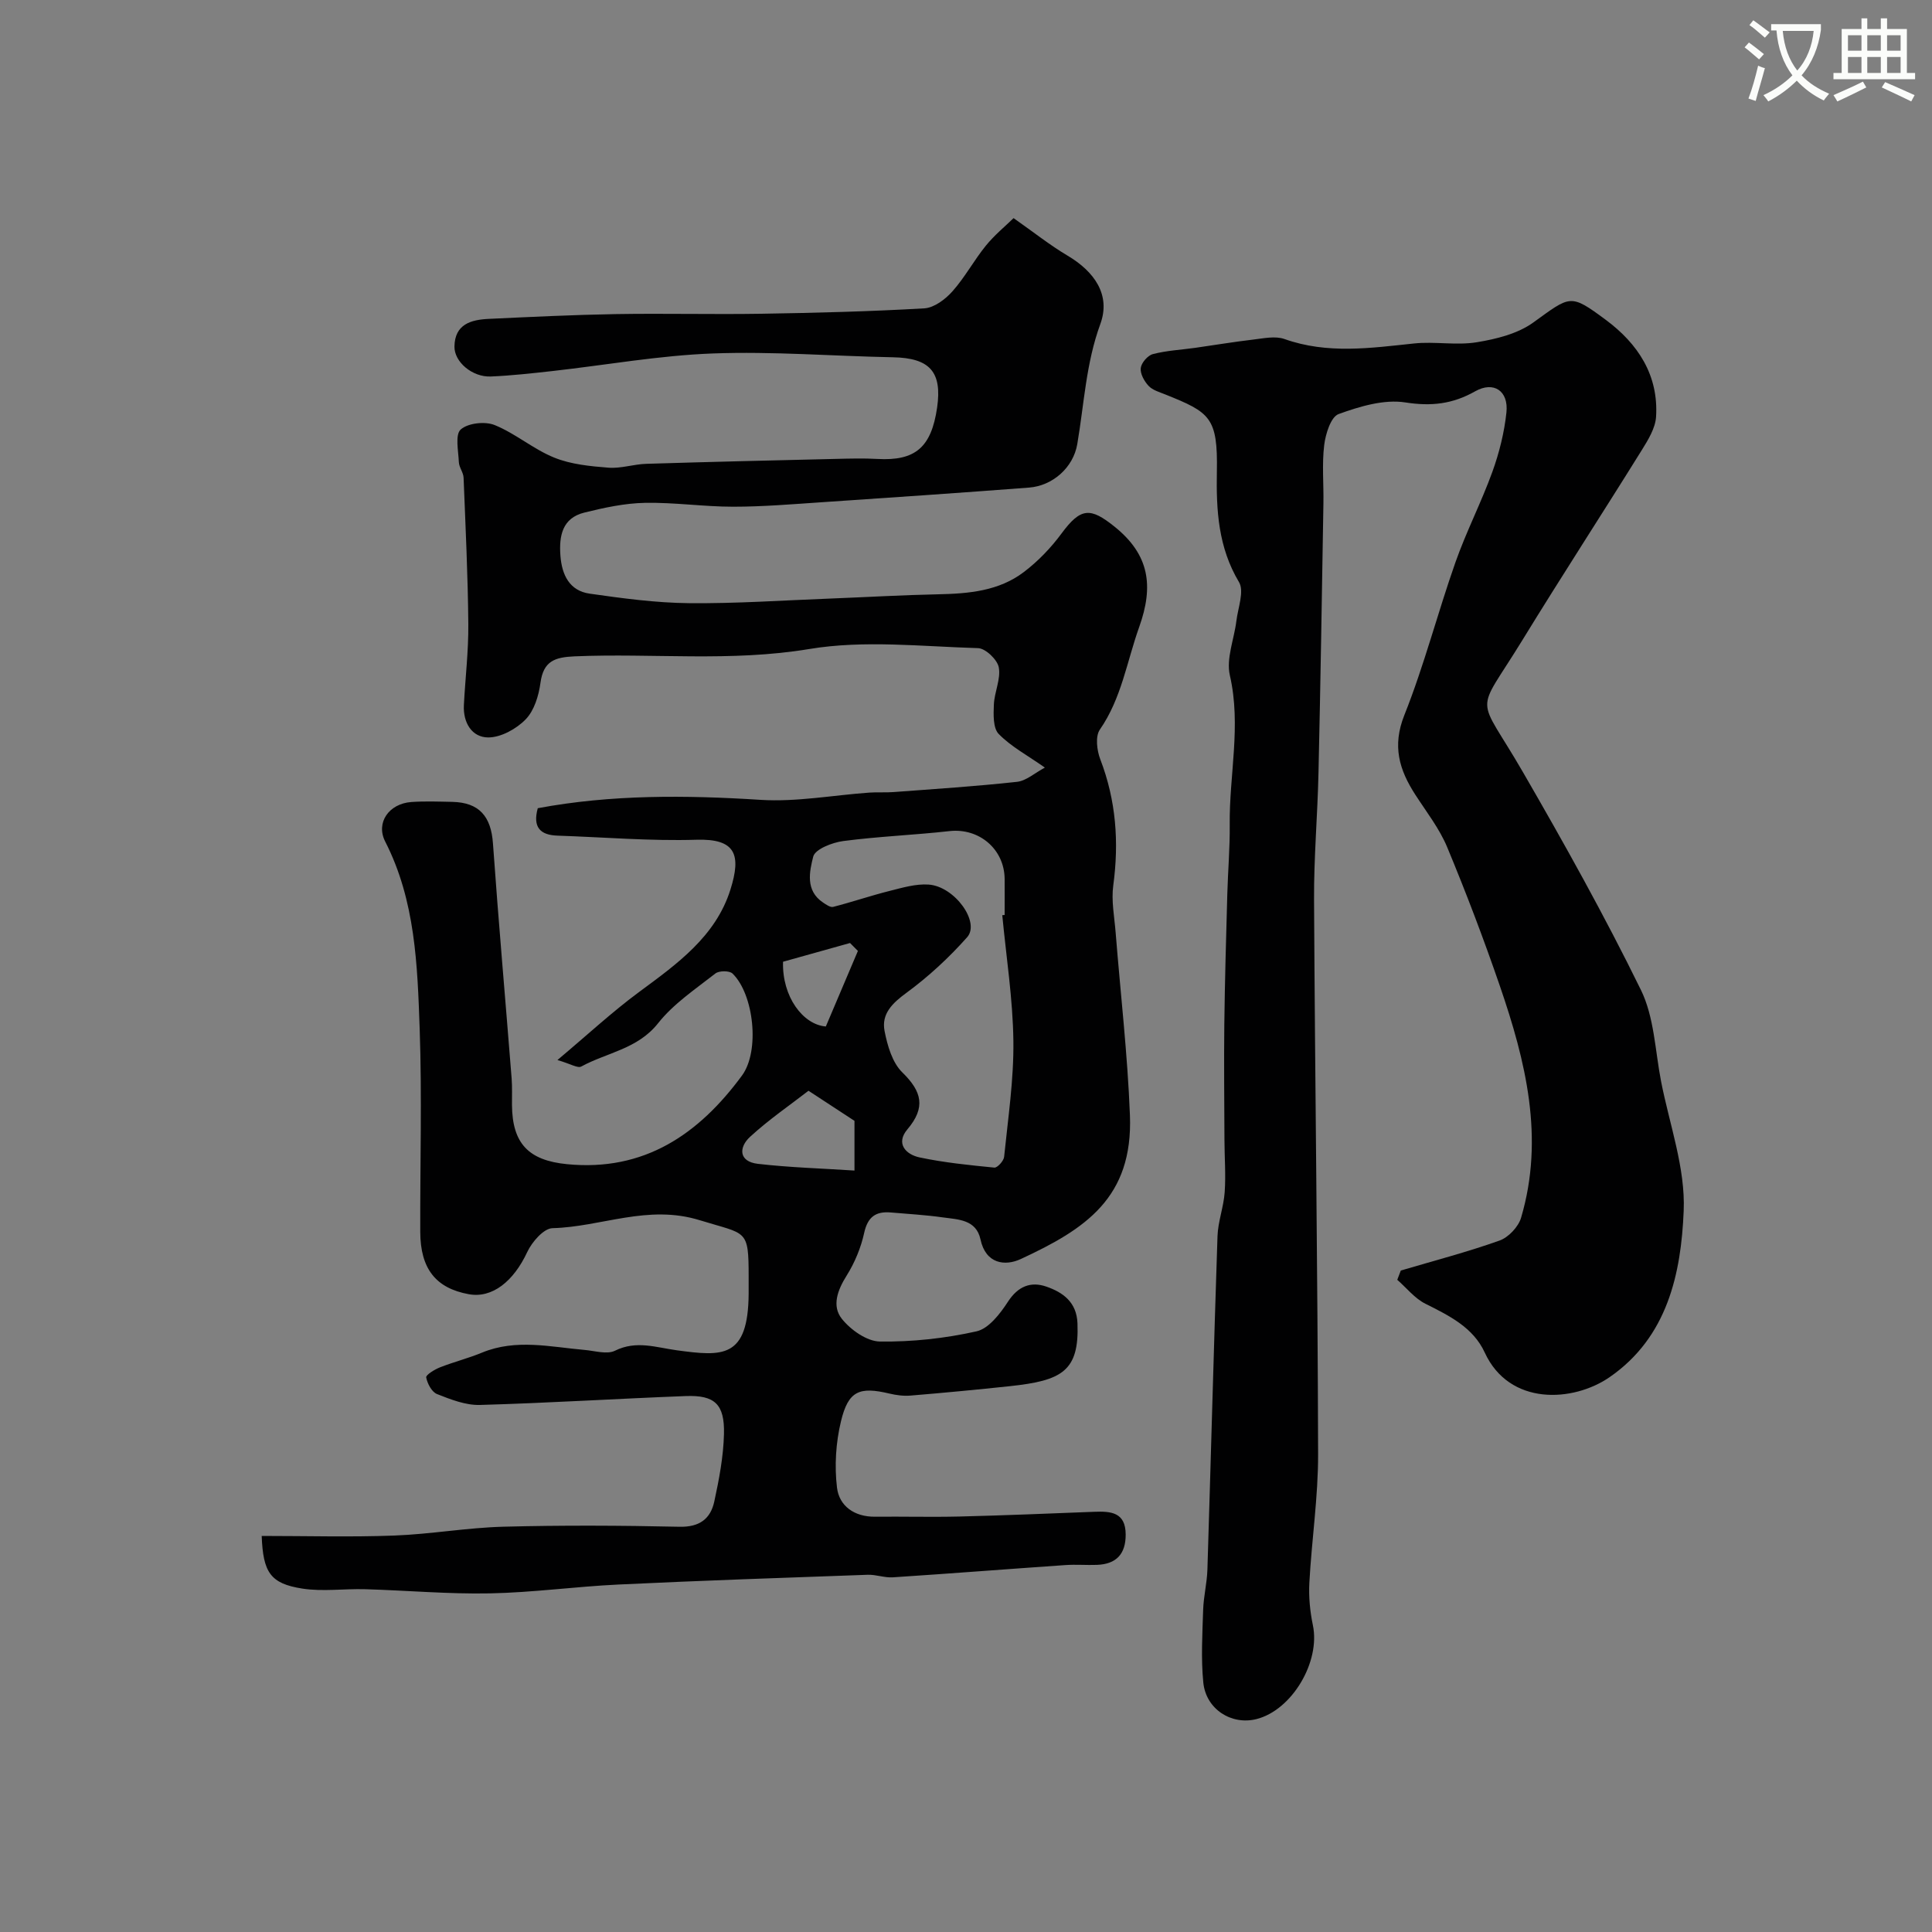 <svg enable-background="new 0 0 400 400" viewBox="0 0 400 400" xmlns="http://www.w3.org/2000/svg"><rect x="0" y="0" width="400" height="400" fill="#808080" stroke="none"/><path d="m362.1 8.8c1.1.8 2.1 1.6 3.1 2.4l-1 1.1c-1.3-1.1-2.3-2-3-2.5zm1.9 4.8c.5.2.9.4 1.4.5-.6 2.3-1.3 4.5-1.9 6.8l-1.5-.5c.8-2.1 1.4-4.3 2-6.8zm-1-9.4c1.3.9 2.4 1.8 3.4 2.5l-1 1.1c-1.4-1.2-2.4-2.1-3.2-2.6zm3.7 2.2v-1.4h10.3v1.2c-.5 3.6-1.8 6.8-4 9.4 1.5 1.6 3.4 2.8 5.7 3.8-.3.4-.7.8-1.1 1.4-2.3-1.1-4.1-2.5-5.6-4.1-1.6 1.6-3.6 3.1-5.9 4.3-.3-.5-.7-.9-1-1.3 2.4-1.1 4.4-2.5 6-4.1-1.9-2.5-3-5.6-3.3-9.3h-1.1zm8.8 0h-6.4c.3 3.3 1.3 6 3 8.2 2-2.2 3.1-5.1 3.4-8.2z" fill="#fbfcfa"/><path d="m385.3 3.8h1.3v2.2h2.8v-2.2h1.3v2.2h4.1v9.1h1.7v1.3h-16.9v-1.3h1.7v-9.1h4.1v-2.2zm.4 13.1.7 1.2c-1.8.9-3.8 1.9-6 2.9-.2-.4-.5-.8-.8-1.3 2.3-1 4.3-1.9 6.1-2.8zm-3.1-6.4h2.8v-3.2h-2.8zm0 4.6h2.8v-3.3h-2.8zm4-4.6h2.8v-3.2h-2.8zm0 4.6h2.8v-3.3h-2.8zm3.7 1.9c2.1.9 4.1 1.8 6.1 2.7l-.7 1.3c-2.2-1.1-4.2-2-6.1-2.9zm3.2-9.7h-2.8v3.2h2.8zm-2.8 7.8h2.8v-3.3h-2.8z" fill="#fbfcfa"/><g fill="#010102"><path d="m54.18 318c9.4 0 18.42.26 27.43-.08 7.55-.28 15.06-1.63 22.6-1.83 12.16-.32 24.33-.26 36.49.01 4.12.09 6.4-1.64 7.18-5.2 1-4.61 1.9-9.33 2.01-14.02.15-6.18-1.93-8.07-7.93-7.84-14.21.54-28.4 1.44-42.61 1.84-2.95.08-6.05-1.14-8.88-2.26-1.08-.43-1.99-2.16-2.23-3.44-.1-.52 1.73-1.64 2.84-2.08 2.87-1.13 5.88-1.88 8.73-3.06 7.04-2.9 14.13-1.17 21.23-.55 2.11.18 4.63.98 6.29.16 4.41-2.19 8.51-.67 12.78-.09 9.47 1.28 14.78 1.76 14.89-11.69.01-1.17 0-2.33 0-3.5 0-10.06-.41-8.73-10.1-11.73-10.8-3.35-20.38 1.38-30.52 1.64-1.82.05-4.25 2.86-5.22 4.94-2.84 6.09-7.26 9.62-12.11 8.73-6.81-1.24-10.01-5.26-10.04-12.88-.05-14.02.37-28.06-.12-42.06-.47-13.21-.88-26.53-7.14-38.78-1.99-3.9.77-7.84 5.4-8.18 2.82-.2 5.66-.09 8.5-.03 5.57.12 8.02 3.02 8.41 8.59 1.15 16.24 2.59 32.46 3.87 48.69.14 1.82.05 3.66.07 5.5.07 7.96 3.44 11.45 11.39 12.23 16 1.57 27.3-6.21 36.23-18.35 3.75-5.1 2.45-16.85-1.96-21.12-.64-.62-2.79-.61-3.55-.01-4.13 3.24-8.67 6.26-11.86 10.3-4.23 5.35-10.58 6.06-15.9 8.96-.74.41-2.23-.56-4.94-1.34 6.31-5.3 11.36-9.99 16.87-14.06 7.85-5.8 15.89-11.49 18.95-21.24 2.26-7.19 1.12-10.56-7.04-10.31-9.57.29-19.18-.53-28.77-.85-3.56-.12-5.17-1.72-4.08-5.68 15.19-2.84 30.58-2.72 46.11-1.73 7.45.47 15.03-.97 22.55-1.5 1.66-.12 3.34.02 4.99-.11 8.53-.64 17.07-1.19 25.57-2.12 1.91-.21 3.67-1.83 5.77-2.95-3.6-2.53-6.99-4.33-9.56-6.96-1.19-1.22-1.09-4.03-1-6.09.11-2.59 1.46-5.27 1.02-7.69-.29-1.6-2.75-3.95-4.3-3.99-11.66-.34-23.58-1.71-34.93.18-16.28 2.71-32.43.83-48.61 1.52-4.1.18-6.44.98-7.05 5.47-.36 2.66-1.29 5.75-3.06 7.57-1.92 1.98-5.13 3.76-7.77 3.75-3.37-.02-5.21-3.06-5.03-6.68.29-5.6.97-11.21.92-16.8-.09-10.1-.58-20.2-.98-30.3-.04-1.09-.94-2.14-.98-3.23-.1-2.33-.81-5.68.39-6.75 1.5-1.34 5.04-1.73 7.04-.91 4.31 1.75 8 4.99 12.31 6.73 3.47 1.41 7.45 1.79 11.25 2.09 2.56.2 5.19-.72 7.8-.8 13.1-.41 26.2-.71 39.3-1.02 2.85-.07 5.72-.15 8.56.01 7.84.44 11.17-2.37 12.37-10.64 1.07-7.41-1.54-10.26-9.13-10.41-12.44-.24-24.89-1.25-37.29-.79-11.1.41-22.14 2.4-33.22 3.64-4.25.47-8.51.95-12.77 1.13-3.8.16-7.57-3-7.52-6.21.07-4.62 3.43-5.55 7.1-5.72 8.76-.41 17.53-.84 26.29-.99 10.03-.17 20.07.09 30.1-.07 11.27-.18 22.54-.47 33.79-1.12 2.03-.12 4.36-1.87 5.82-3.52 2.59-2.91 4.47-6.44 6.93-9.47 1.79-2.2 4.03-4.03 5.73-5.69 4.19 2.94 7.54 5.61 11.18 7.77 5.54 3.28 8.99 8.12 6.78 14.16-2.98 8.14-3.35 16.54-4.77 24.85-.83 4.9-5.13 8.64-9.98 9.01-14.29 1.09-28.59 2.07-42.89 3.03-6.11.41-12.24.93-18.36.93-6.1 0-12.21-.92-18.3-.8-4.19.08-8.42 1-12.51 2.01-4.61 1.13-5.28 4.86-4.97 8.95.3 3.96 1.88 7.25 6.06 7.84 6.8.97 13.68 1.9 20.54 1.97 9.79.1 19.59-.59 29.38-.96 7.44-.29 14.87-.73 22.3-.88 6.3-.13 12.52-.69 17.67-4.61 2.94-2.23 5.61-5.01 7.8-7.98 3.99-5.4 5.97-5.42 10.94-1.44 7.28 5.83 8.17 12.31 5.14 20.8-2.56 7.15-3.65 14.76-8.15 21.25-.96 1.39-.62 4.3.09 6.14 3.27 8.51 3.9 17.15 2.69 26.12-.43 3.16.23 6.48.49 9.72 1 12.62 2.47 25.22 2.96 37.85.66 17.12-9.23 23.58-22.6 29.78-3.25 1.51-7.25 1.03-8.34-4.06-.89-4.14-4.63-4.12-7.79-4.56-3.57-.51-7.18-.71-10.77-1.02-3.11-.27-4.79.9-5.52 4.22-.67 3.07-1.95 6.16-3.62 8.83-1.9 3.01-3.12 6.31-1.01 8.96 1.83 2.3 5.18 4.67 7.89 4.71 6.68.09 13.48-.65 20-2.11 2.53-.57 4.9-3.66 6.51-6.14 2.08-3.2 4.72-4.23 7.92-3.13 3.43 1.18 6.3 3.2 6.47 7.59.38 9.96-3.25 11.88-13.98 13.03-6.85.73-13.71 1.38-20.58 1.95-1.45.12-2.97-.08-4.39-.42-6.19-1.47-8.49-.58-10.01 5.72-1.07 4.42-1.37 9.25-.83 13.75.46 3.83 3.61 6.07 7.87 6.03 5.83-.06 11.67.1 17.5-.04 9.3-.23 18.6-.62 27.89-.98 3.41-.13 6.49.06 6.51 4.69.02 4.05-1.94 6.15-5.95 6.3-2.16.08-4.34-.11-6.5.04-11.92.82-23.84 1.76-35.77 2.54-1.71.11-3.47-.59-5.2-.53-17.2.61-34.41 1.2-51.6 2.02-8.88.42-17.73 1.66-26.61 1.83-8.59.17-17.2-.61-25.8-.86-4.35-.13-8.79.53-13.04-.13-6.62-1.04-8.12-3.33-8.41-10.9zm153.33-128.52c.16-.01.33-.03.49-.04 0-2.5.02-4.99 0-7.49-.07-6.19-5.33-10.56-11.41-9.88-7.32.82-14.71 1.1-22.01 2.06-2.27.3-5.82 1.68-6.21 3.22-.77 3.05-1.68 7.03 2.02 9.5.64.43 1.52 1.06 2.11.91 3.9-1 7.72-2.31 11.63-3.29 2.66-.67 5.45-1.51 8.11-1.33 5.4.35 10.76 7.8 7.99 10.91-3.75 4.22-7.98 8.14-12.53 11.48-2.95 2.16-5.25 4.37-4.56 7.93.59 3.02 1.6 6.55 3.68 8.57 4.07 3.98 4.88 7.26 1.04 11.8-2.47 2.92-.32 5.2 2.53 5.8 5.09 1.08 10.3 1.6 15.48 2.11.62.06 1.93-1.38 2.02-2.21.81-7.99 2.02-16.01 1.92-24.01-.11-8.7-1.48-17.37-2.3-26.04zm-40.12 36.35c-3.78 2.93-8.19 5.95-12.08 9.52-2.37 2.17-2.42 5.14 1.6 5.61 6.59.76 13.25.95 20 1.39 0-4.25 0-7.39 0-10.29-2.96-1.94-5.77-3.78-9.52-6.23zm10.23-28.95c-.54-.55-1.09-1.09-1.63-1.64-4.69 1.31-9.39 2.63-13.87 3.88-.22 7.25 4.15 13.04 8.86 13.4 2.28-5.37 4.46-10.5 6.64-15.64z"/><path d="m290.02 263.05c6.83-2.02 13.75-3.82 20.45-6.21 1.85-.66 3.89-2.83 4.45-4.71 4.89-16.54.97-32.41-4.4-48.03-3.33-9.68-6.97-19.26-10.9-28.71-1.61-3.86-4.29-7.29-6.59-10.85-3.33-5.15-4.83-10.07-2.28-16.47 4.11-10.3 6.88-21.13 10.57-31.61 2.24-6.38 5.37-12.44 7.67-18.8 1.42-3.94 2.46-8.12 2.9-12.27.47-4.47-2.64-6.54-6.48-4.37-4.65 2.63-9.05 3.14-14.44 2.3-4.42-.69-9.45.82-13.83 2.41-1.6.58-2.7 4.11-2.98 6.43-.48 3.96-.09 8.03-.16 12.05-.31 18.6-.6 37.19-1.02 55.79-.19 8.77-.97 17.53-.92 26.3.2 38.26.75 76.51.84 114.77.02 8.86-1.33 17.73-1.81 26.6-.16 2.92.13 5.95.73 8.82 1.58 7.56-4.31 17.57-11.69 19.43-5.16 1.3-10.45-2.03-11-7.58-.49-4.97-.19-10.03-.03-15.05.09-2.77.79-5.52.88-8.29.72-23.01 1.32-46.03 2.09-69.04.1-3.06 1.28-6.08 1.49-9.16.25-3.59-.04-7.22-.05-10.83-.03-7.95-.12-15.91-.03-23.86.11-9 .37-17.99.62-26.99.13-4.79.55-9.58.5-14.36-.12-10.29 2.42-20.53.03-30.93-.8-3.47.89-7.5 1.35-11.28.33-2.71 1.67-6.13.54-8.03-4.3-7.21-4.73-14.85-4.58-22.87.21-11.26-1.41-12.26-10.67-15.98-1.21-.49-2.63-.88-3.47-1.78-.89-.95-1.76-2.51-1.62-3.69.13-1.09 1.45-2.62 2.52-2.89 2.83-.74 5.81-.88 8.72-1.29 4.03-.57 8.05-1.25 12.09-1.72 2.13-.25 4.52-.78 6.42-.11 8.91 3.17 17.84 1.87 26.85.92 4.29-.45 8.74.44 12.96-.25 4.05-.66 8.48-1.76 11.71-4.09 7.74-5.58 7.59-6.05 15.01-.55 6.67 4.95 10.95 11.46 10.41 20.08-.15 2.35-1.64 4.77-2.95 6.88-8.18 13.16-16.63 26.15-24.73 39.36-9.87 16.1-9.57 10.57.09 27.27 8.57 14.81 16.93 29.79 24.45 45.14 2.77 5.65 2.94 12.58 4.18 18.95 1.74 8.92 5.05 17.93 4.68 26.78-.53 13-3.35 26.16-15.33 34.44-7.54 5.21-20.76 6-25.86-5.09-2.39-5.2-7.36-7.64-12.28-10.1-2.22-1.11-3.9-3.27-5.83-4.96.25-.65.49-1.28.73-1.92z"/></g></svg>